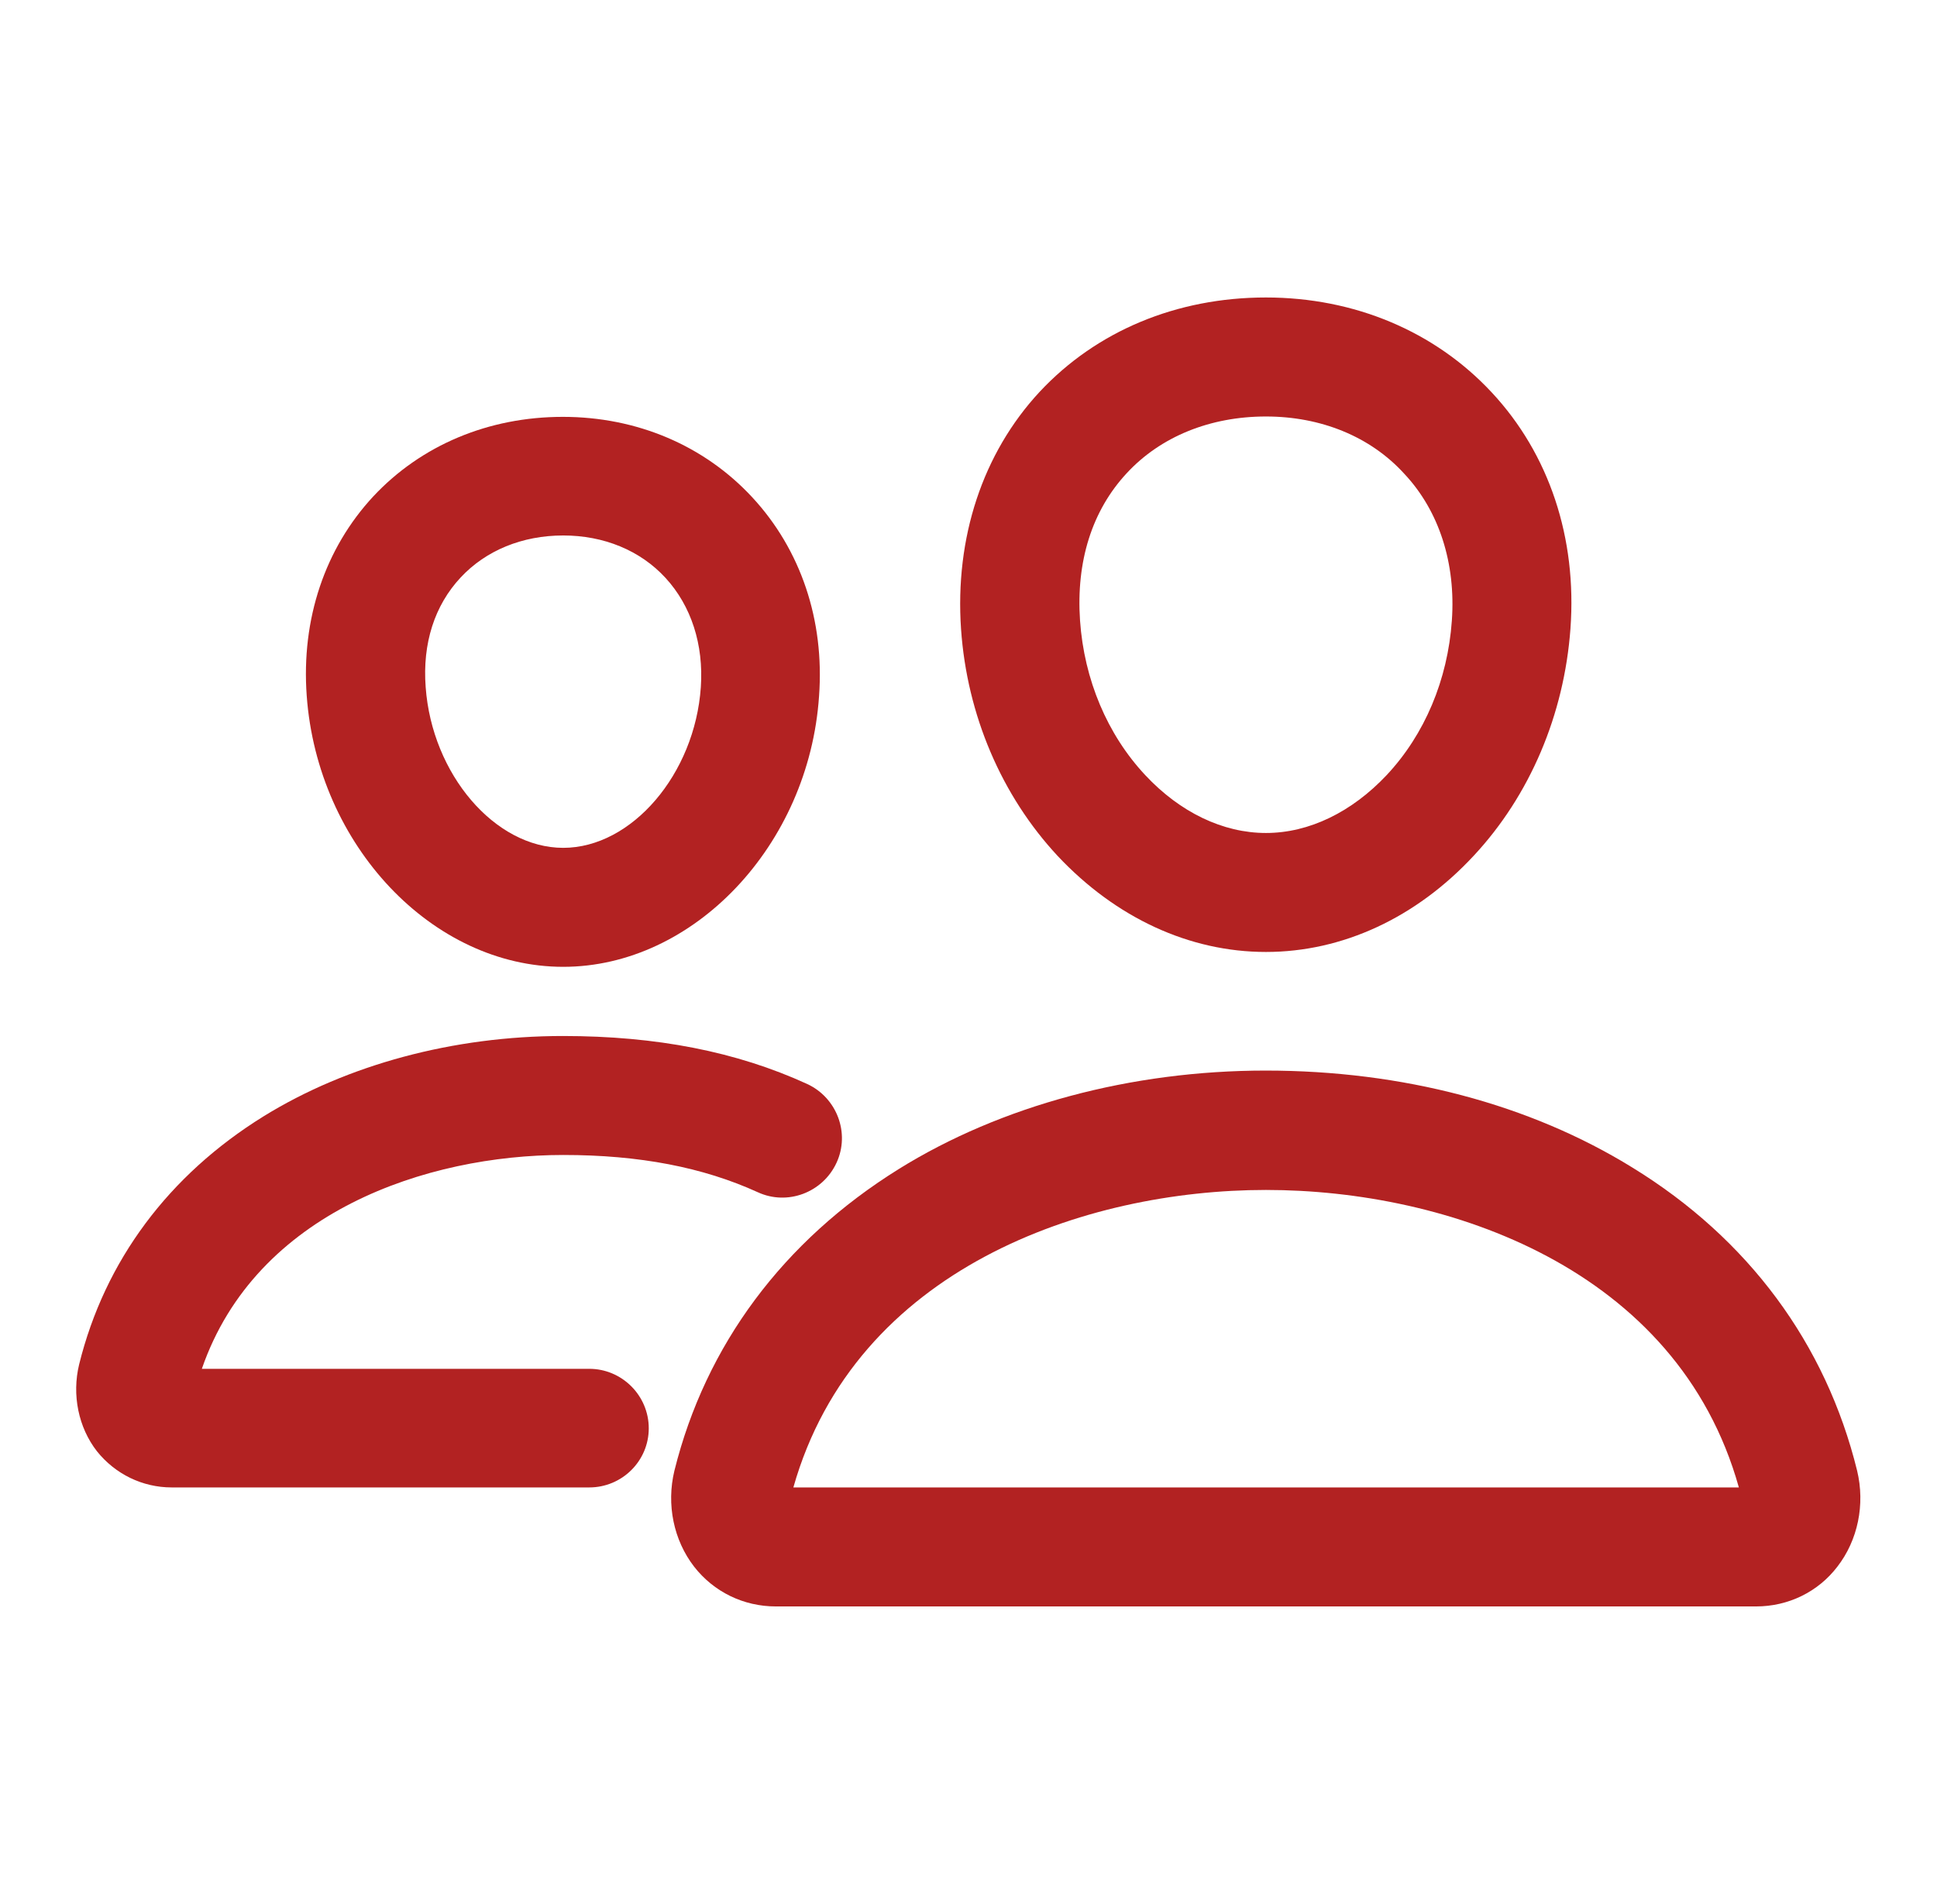 <svg xmlns="http://www.w3.org/2000/svg" width="58" height="57" viewBox="0 0 58 57" fill="none"><path d="M37.906 28.5C35.613 28.5 33.409 27.476 31.672 25.628C29.991 23.824 28.956 21.408 28.777 18.837C28.588 16.098 29.423 13.571 31.127 11.734C32.83 9.908 35.234 8.906 37.906 8.906C40.556 8.906 42.961 9.919 44.664 11.745C46.39 13.593 47.224 16.109 47.024 18.826C46.835 21.397 45.811 23.813 44.13 25.617C42.404 27.476 40.2 28.5 37.906 28.5ZM37.906 12.469C36.236 12.469 34.756 13.07 33.743 14.161C32.696 15.285 32.218 16.811 32.34 18.581C32.462 20.34 33.153 21.987 34.288 23.201C35.335 24.325 36.626 24.938 37.906 24.938C39.198 24.938 40.478 24.314 41.525 23.201C42.66 21.987 43.35 20.351 43.473 18.581C43.595 16.866 43.094 15.296 42.048 14.183C41.035 13.07 39.554 12.469 37.906 12.469Z" fill="#B22222"></path><path d="M52.579 48.094H23.233C22.265 48.094 21.374 47.66 20.784 46.903C20.172 46.112 19.949 45.043 20.194 44.03C21.129 40.267 23.456 37.15 26.907 35.002C29.969 33.098 33.876 32.051 37.895 32.051C41.992 32.051 45.8 33.053 48.883 34.957C52.346 37.083 54.672 40.223 55.608 44.03C55.852 45.043 55.63 46.112 55.017 46.903C54.438 47.66 53.548 48.094 52.579 48.094ZM23.756 44.531H52.067C50.23 37.963 43.339 35.625 37.906 35.625C32.496 35.625 25.616 37.963 23.756 44.531Z" fill="#B22222"></path><path d="M16.865 28.945C12.947 28.945 9.507 25.305 9.184 20.829C9.017 18.536 9.729 16.421 11.177 14.862C12.613 13.326 14.628 12.48 16.854 12.48C19.07 12.48 21.085 13.337 22.521 14.884C23.979 16.454 24.692 18.57 24.525 20.841C24.224 25.305 20.773 28.945 16.865 28.945ZM16.865 16.031C15.641 16.031 14.55 16.477 13.793 17.289C13.013 18.124 12.646 19.26 12.746 20.573C12.935 23.178 14.817 25.383 16.865 25.383C18.914 25.383 20.806 23.178 20.985 20.573C21.073 19.293 20.695 18.135 19.927 17.3C19.17 16.477 18.079 16.031 16.865 16.031Z" fill="#B22222"></path><path d="M17.645 44.531H5.142C4.263 44.531 3.45 44.13 2.905 43.451C2.348 42.739 2.148 41.759 2.37 40.846C3.139 37.74 5.053 35.18 7.892 33.421C10.397 31.873 13.581 31.016 16.854 31.016C19.66 31.016 22.053 31.484 24.168 32.452C25.059 32.864 25.46 33.922 25.048 34.812C24.636 35.703 23.578 36.104 22.688 35.692C21.051 34.946 19.148 34.578 16.865 34.578C12.802 34.578 7.67 36.271 6.044 40.98H17.645C18.624 40.98 19.426 41.781 19.426 42.761C19.426 43.741 18.624 44.531 17.645 44.531Z" fill="#B22222"></path></svg>